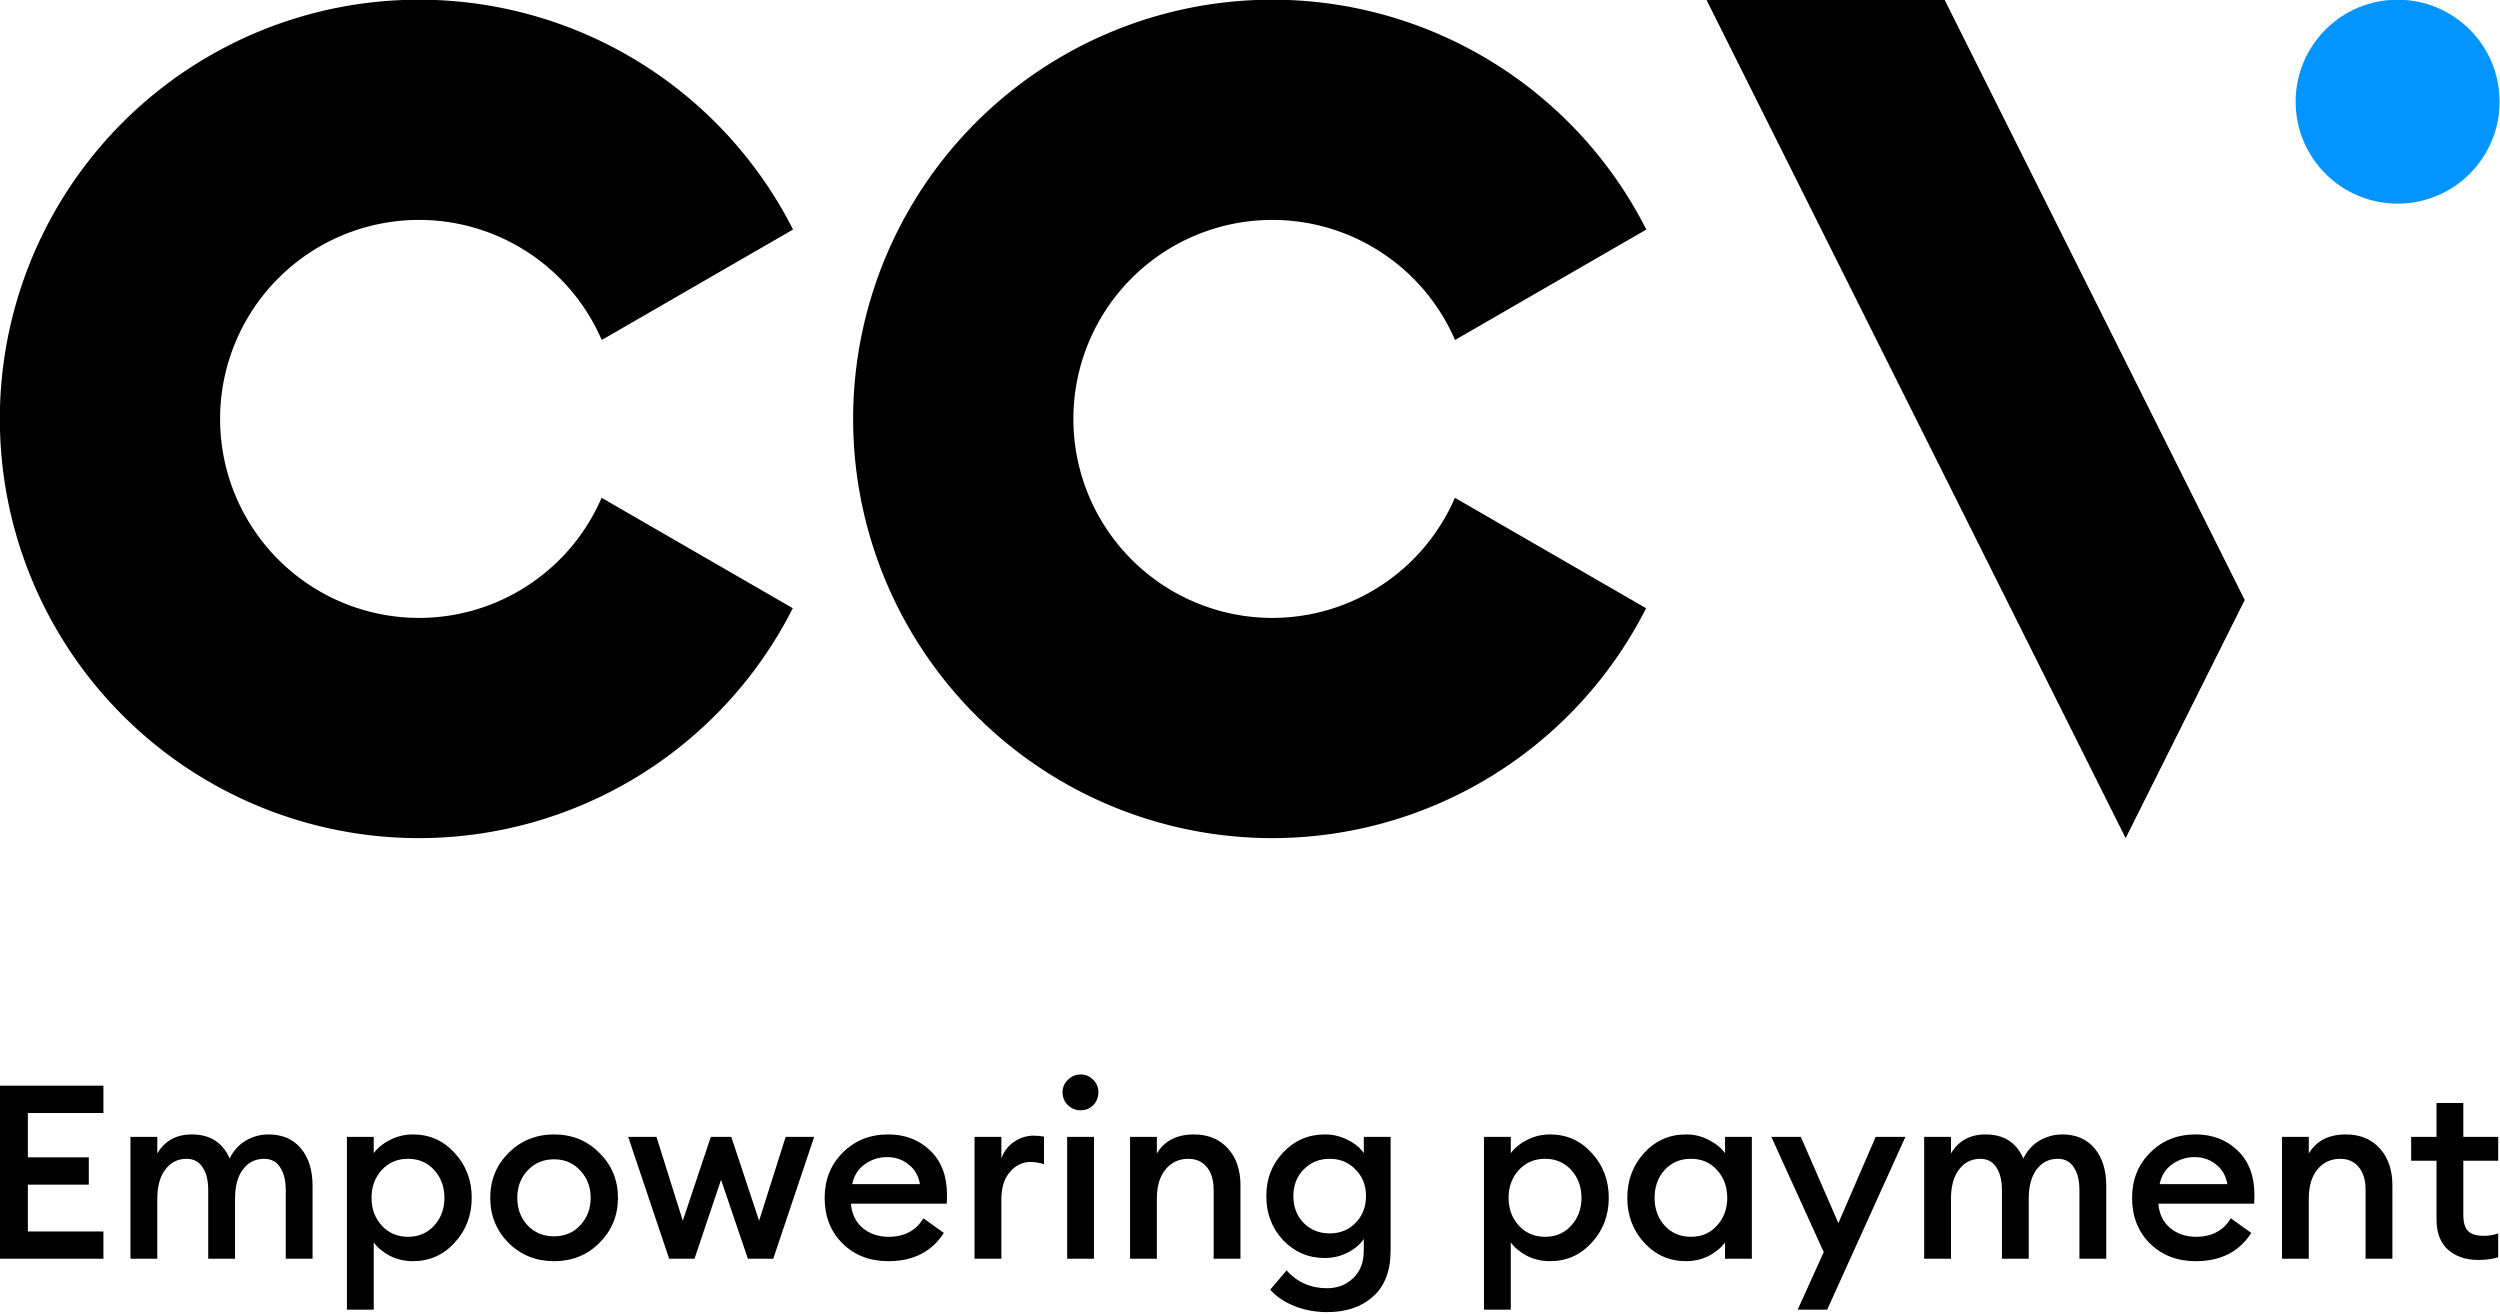 <svg viewBox="0 0 164.23 86.321" xmlns="http://www.w3.org/2000/svg"><g stroke-width="2.646" transform="matrix(2.175 0 0 2.175 -89.126 -166.827)"><path d="m79.406 76.693a12.661 12.661 0 0 0 -12.661 12.662 12.661 12.661 0 0 0 12.661 12.661 12.661 12.661 0 0 0 11.289-6.944l-1.446-.835-4.329-2.5a6.011 6.011 0 0 1 -5.513 3.628 6.011 6.011 0 0 1 -6.01-6.01 6.011 6.011 0 0 1 6.01-6.011 6.011 6.011 0 0 1 5.517 3.627l4.326-2.498 1.452-.838a12.661 12.661 0 0 0 -11.295-6.942z"/><path d="m53.634 76.693a12.661 12.661 0 0 0 -12.661 12.662 12.661 12.661 0 0 0 12.661 12.661 12.661 12.661 0 0 0 11.289-6.944l-1.446-.835-4.329-2.5a6.011 6.011 0 0 1 -5.513 3.628 6.011 6.011 0 0 1 -6.01-6.01 6.011 6.011 0 0 1 6.01-6.011 6.011 6.011 0 0 1 5.517 3.627l4.326-2.498 1.452-.838a12.661 12.661 0 0 0 -11.295-6.942z"/><circle cx="113.393" cy="79.773" fill="#0395ff" r="3.08"/><path d="m92.516 76.693 12.663 25.323 3.596-7.192-9.066-18.131z"/></g><g stroke-dasharray="30.236 3.78" stroke-width="3.78" transform="matrix(.372 0 0 .372 -93.145 -184.515)"><path d="m250.274 718.29v-30.56h18.379v4.821h-13.343v7.834h10.761v4.821h-10.761v8.264h13.343v4.821z"/><path d="m273.431 718.29v-21.521h4.735v2.927q1.98-3.357 6.112-3.357 4.821 0 6.672 4.261.947-2.023 2.798-3.142 1.894-1.119 4.089-1.119 3.616 0 5.682 2.453 2.066 2.453 2.066 6.629v12.87h-4.735v-12.095q0-2.583-.99-4.046-.947-1.506-2.841-1.506-2.324 0-3.745 1.894-1.377 1.851-1.377 5.165v10.588h-4.735v-12.095q0-2.583-.99-4.046-.947-1.506-2.841-1.506-2.324 0-3.745 1.894-1.42 1.851-1.42 5.165v10.588z"/><path d="m311.653 727.286v-30.517h4.735v2.884q.99-1.377 2.841-2.324 1.894-.99 4.089-.99 4.39 0 7.36 3.271 3.013 3.271 3.013 7.92 0 4.649-3.013 7.92-2.97 3.271-7.36 3.271-2.195 0-4.089-.947-1.851-.99-2.841-2.367v11.88zm15.409-14.85q1.808-1.98 1.808-4.907 0-2.927-1.808-4.907-1.808-1.98-4.606-1.98-2.841 0-4.649 1.98-1.808 1.98-1.808 4.907 0 2.927 1.808 4.907 1.808 1.98 4.649 1.98 2.798 0 4.606-1.98z"/><path d="m356.245 699.61q3.271 3.228 3.271 7.92 0 4.692-3.271 7.963-3.228 3.228-8.006 3.228-4.778 0-8.049-3.228-3.228-3.271-3.228-7.963 0-4.692 3.228-7.92 3.271-3.271 8.049-3.271 4.778 0 8.006 3.271zm-12.698 3.099q-1.808 1.937-1.808 4.821 0 2.884 1.808 4.864 1.851 1.937 4.692 1.937 2.798 0 4.606-1.937 1.851-1.98 1.851-4.864 0-2.884-1.851-4.821-1.808-1.98-4.606-1.98-2.841 0-4.692 1.98z"/><path d="m382.458 718.29-4.735-13.946-4.692 13.946h-4.476l-7.231-21.521h4.993l4.649 14.807 4.95-14.807h3.616l4.907 14.807 4.692-14.807h5.036l-7.231 21.521z"/><path d="m396.016 707.529q0-4.778 3.185-7.963 3.185-3.228 8.049-3.228 4.433 0 7.403 2.841 2.97 2.841 2.97 7.834 0 .861-.043 1.55h-16.916q.172 2.626 2.023 4.261 1.894 1.593 4.606 1.593 4.218 0 6.155-3.271l3.616 2.583q-3.185 4.993-9.814 4.993-4.907 0-8.092-3.142-3.142-3.142-3.142-8.049zm11.062-7.188q-2.195 0-3.96 1.248-1.765 1.248-2.238 3.53h11.966q-.387-2.238-2.023-3.486-1.593-1.291-3.745-1.291z"/><path d="m422.488 718.29v-21.521h4.735v3.831q.603-1.808 2.195-2.927 1.636-1.119 3.486-1.119.99 0 1.851.172v4.864q-1.248-.387-2.367-.387-2.152 0-3.659 1.765-1.506 1.722-1.506 4.821v10.502z"/><path d="m444.353 688.892q0 1.334-.904 2.281-.904.904-2.238.904-1.291 0-2.238-.904-.947-.947-.947-2.281 0-1.291.947-2.195.947-.947 2.238-.947 1.334 0 2.238.947.904.904.904 2.195zm-5.509 29.398v-21.521h4.735v21.521z"/><path d="m449.949 718.29v-21.521h4.735v2.927q2.023-3.357 6.542-3.357 3.745 0 5.983 2.453 2.238 2.453 2.238 6.542v12.956h-4.735v-12.181q0-2.54-1.205-4.003-1.205-1.463-3.271-1.463-2.453 0-4.003 1.851-1.55 1.851-1.55 5.208v10.588z"/><path d="m495.961 716.827q0 5.38-3.099 8.135-3.056 2.755-8.092 2.755-3.099 0-5.811-1.076-2.669-1.076-4.261-2.884l2.884-3.4q2.884 3.142 7.145 3.142 2.798 0 4.649-1.808 1.851-1.765 1.851-4.907v-1.98q-.99 1.463-2.884 2.41-1.851.947-4.003.947-4.347 0-7.36-3.142-2.97-3.185-2.97-7.791 0-4.563 2.97-7.705 3.013-3.185 7.36-3.185 2.152 0 4.003.947 1.894.904 2.884 2.367v-2.884h4.735zm-15.366-14.29q-1.808 1.851-1.808 4.692 0 2.841 1.808 4.735 1.851 1.851 4.606 1.851 2.755 0 4.563-1.851 1.851-1.894 1.851-4.735 0-2.841-1.851-4.692-1.808-1.894-4.563-1.894-2.755 0-4.606 1.894z"/><path d="m512.447 727.286v-30.517h4.735v2.884q.99-1.377 2.841-2.324 1.894-.99 4.089-.99 4.39 0 7.36 3.271 3.013 3.271 3.013 7.92 0 4.649-3.013 7.92-2.97 3.271-7.36 3.271-2.195 0-4.089-.947-1.851-.99-2.841-2.367v11.88zm15.409-14.85q1.808-1.98 1.808-4.907 0-2.927-1.808-4.907-1.808-1.98-4.606-1.98-2.841 0-4.649 1.98-1.808 1.98-1.808 4.907 0 2.927 1.808 4.907 1.808 1.98 4.649 1.98 2.798 0 4.606-1.98z"/><path d="m540.726 715.449q-2.97-3.271-2.97-7.92 0-4.649 2.97-7.92 3.013-3.271 7.403-3.271 2.195 0 4.046.99 1.851.947 2.841 2.324v-2.884h4.735v21.521h-4.735v-2.884q-.99 1.377-2.841 2.367-1.851.947-4.046.947-4.39 0-7.403-3.271zm12.87-3.013q1.808-1.98 1.808-4.907 0-2.927-1.808-4.907-1.765-1.98-4.606-1.98-2.841 0-4.649 1.98-1.765 1.98-1.765 4.907 0 2.927 1.765 4.907 1.808 1.98 4.649 1.98 2.841 0 4.606-1.98z"/><path d="m573.051 727.286h-5.208l4.606-10.158-9.254-20.359h5.208l6.629 15.237 6.586-15.237h5.251z"/><path d="m590.182 718.29v-21.521h4.735v2.927q1.98-3.357 6.112-3.357 4.821 0 6.672 4.261.947-2.023 2.798-3.142 1.894-1.119 4.089-1.119 3.616 0 5.682 2.453 2.066 2.453 2.066 6.629v12.87h-4.735v-12.095q0-2.583-.99-4.046-.947-1.506-2.841-1.506-2.324 0-3.745 1.894-1.377 1.851-1.377 5.165v10.588h-4.735v-12.095q0-2.583-.99-4.046-.947-1.506-2.841-1.506-2.324 0-3.745 1.894-1.42 1.851-1.42 5.165v10.588z"/><path d="m626.897 707.529q0-4.778 3.185-7.963 3.185-3.228 8.049-3.228 4.433 0 7.403 2.841 2.97 2.841 2.97 7.834 0 .861-.043 1.55h-16.916q.172 2.626 2.023 4.261 1.894 1.593 4.606 1.593 4.218 0 6.155-3.271l3.616 2.583q-3.185 4.993-9.814 4.993-4.907 0-8.092-3.142-3.142-3.142-3.142-8.049zm11.062-7.188q-2.195 0-3.96 1.248-1.765 1.248-2.238 3.53h11.966q-.387-2.238-2.023-3.486-1.593-1.291-3.745-1.291z"/><path d="m653.368 718.29v-21.521h4.735v2.927q2.023-3.357 6.542-3.357 3.745 0 5.983 2.453 2.238 2.453 2.238 6.542v12.956h-4.735v-12.181q0-2.54-1.205-4.003-1.205-1.463-3.271-1.463-2.453 0-4.003 1.851-1.55 1.851-1.55 5.208v10.588z"/><path d="m691.547 718.032q-1.506.473-3.529.473-3.271 0-5.337-1.808-2.023-1.851-2.023-5.337v-10.373h-4.476v-4.218h4.476v-5.983h4.735v5.983h6.155v4.218h-6.155v9.598q0 1.98.861 2.841.861.818 2.755.818 1.377 0 2.54-.43z"/></g></svg>